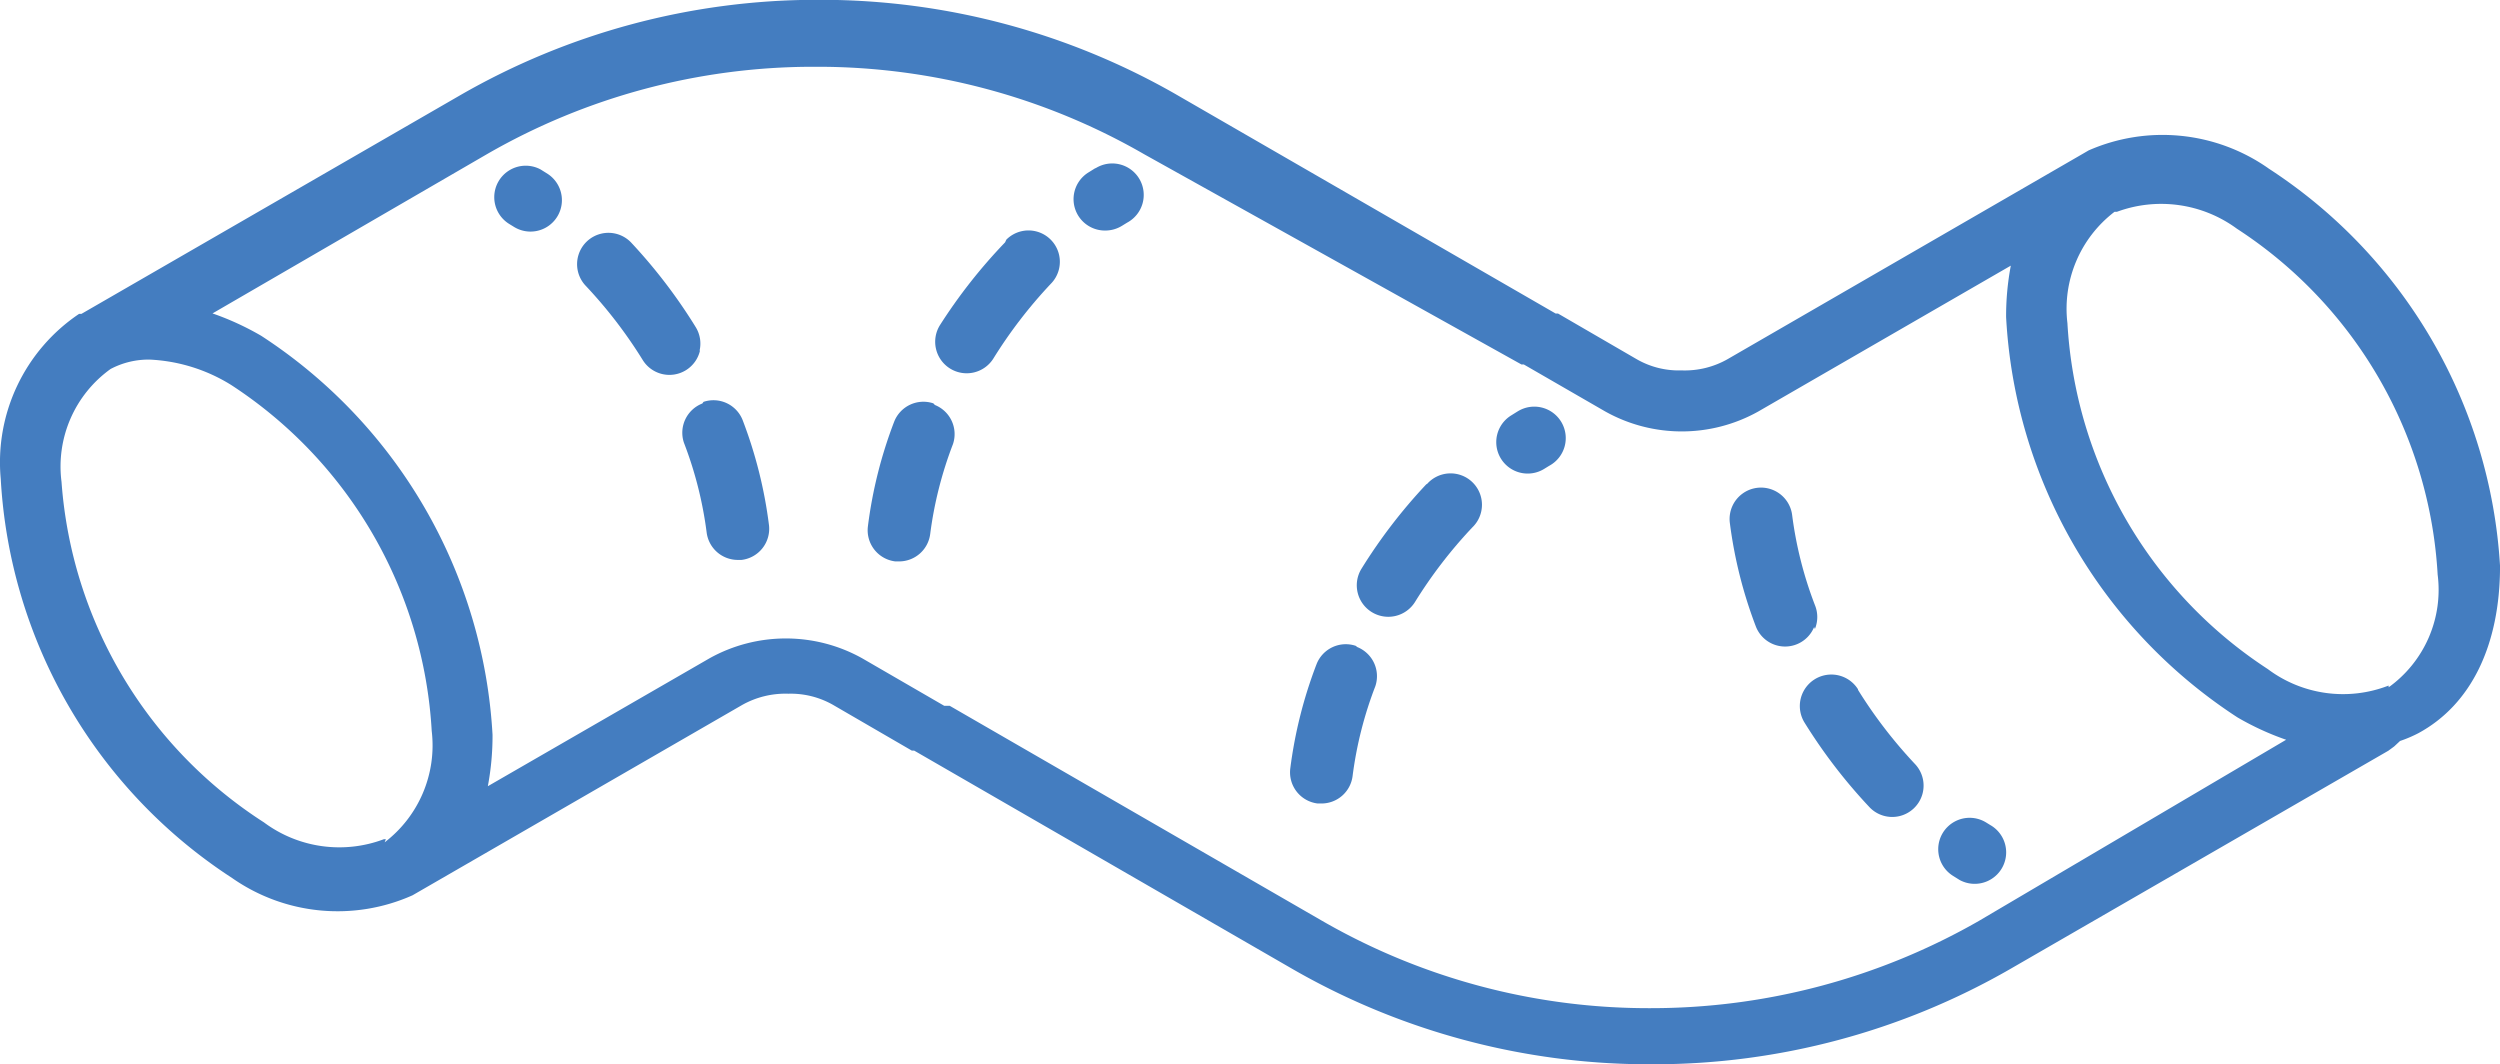 <svg xmlns="http://www.w3.org/2000/svg" width="70.162" height="29.869" viewBox="0 0 70.162 29.869"><g transform="translate(11776.379 23987.289)"><path d="M307.279,27.432a5.173,5.173,0,0,0-5.041-.5l-.132.077-9.994,5.778a2.432,2.432,0,0,1-1.3.319,2.366,2.366,0,0,1-1.266-.319l-2.2-1.277h-.066l-10.6-6.119a20.053,20.053,0,0,0-10.016-2.685h-.143A20.064,20.064,0,0,0,256.508,25.4l-10.6,6.119h-.066a5.019,5.019,0,0,0-2.2,4.634,14.308,14.308,0,0,0,6.494,11.2,5.162,5.162,0,0,0,5.063.484l9.245-5.338a2.477,2.477,0,0,1,1.3-.319,2.4,2.4,0,0,1,1.266.319l2.2,1.277h.066l10.6,6.119a20.064,20.064,0,0,0,10.016,2.685h.143A20.075,20.075,0,0,0,300.048,49.9l10.6-6.119.165-.121.165-.154a3.556,3.556,0,0,0,.517-.22c1.475-.8,2.289-2.465,2.289-4.689a14.308,14.308,0,0,0-6.5-11.16M254.45,46.263h-.055a3.544,3.544,0,0,1-3.368-.473,12.415,12.415,0,0,1-5.679-9.553,3.368,3.368,0,0,1,1.376-3.17,2.278,2.278,0,0,1,1.1-.264,4.733,4.733,0,0,1,2.289.715,12.426,12.426,0,0,1,5.624,9.707,3.423,3.423,0,0,1-1.321,3.126m44.751,2.2a18.5,18.5,0,0,1-9.223,2.454h-.066a18.336,18.336,0,0,1-9.157-2.454l-10.445-6.031h-.154l-2.3-1.332a4.4,4.4,0,0,0-4.292,0l-6.218,3.588a7.615,7.615,0,0,0,.132-1.442,14.308,14.308,0,0,0-6.494-11.2,7.782,7.782,0,0,0-1.365-.627l7.7-4.468a18.336,18.336,0,0,1,9.157-2.454h.132a18.336,18.336,0,0,1,9.157,2.454l10.588,5.9h.066l2.289,1.321a4.4,4.4,0,0,0,4.292,0l7.088-4.094a7.628,7.628,0,0,0-.132,1.442,14.308,14.308,0,0,0,6.494,11.237,7.7,7.7,0,0,0,1.365.627Zm11.49-6.6a3.522,3.522,0,0,1-3.39-.462,12.426,12.426,0,0,1-5.624-9.707,3.423,3.423,0,0,1,1.321-3.126h.066a3.588,3.588,0,0,1,3.368.473,12.415,12.415,0,0,1,5.635,9.707A3.368,3.368,0,0,1,310.658,42" transform="translate(-12020 -24010)" fill="#447dc0"/><path d="M261.773,31.95a.88.88,0,0,0-.11-.66,14.98,14.98,0,0,0-1.816-2.377.88.88,0,0,0-1.277,1.211,13.049,13.049,0,0,1,1.607,2.091.881.881,0,0,0,1.607-.264" transform="translate(-12018.518 -24009.4)" fill="#447dc0"/><path d="M257.7,27.151l-.176-.11a.883.883,0,0,0-.88,1.53l.143.088a.881.881,0,0,0,.913-1.508" transform="translate(-12018.734 -24009.576)" fill="#447dc0"/><path d="M261.581,33.008a.881.881,0,0,0-.517,1.1,10.83,10.83,0,0,1,.638,2.52.881.881,0,0,0,.869.77h.11a.88.88,0,0,0,.77-.98,12.61,12.61,0,0,0-.737-2.939.88.88,0,0,0-1.1-.517" transform="translate(-12018.249 -24008.973)" fill="#447dc0"/><path d="M271.606,27.011l-.176.11a.881.881,0,0,0,.462,1.64.892.892,0,0,0,.462-.132l.143-.088a.883.883,0,1,0-.88-1.53" transform="translate(-12017.246 -24009.58)" fill="#447dc0"/><path d="M267.589,33a.881.881,0,0,0-1.1.517,12.546,12.546,0,0,0-.737,2.939.881.881,0,0,0,.77.98h.11a.88.88,0,0,0,.869-.77,10.885,10.885,0,0,1,.638-2.52.88.88,0,0,0-.506-1.1" transform="translate(-12017.774 -24008.969)" fill="#447dc0"/><path d="M269.429,28.921a15,15,0,0,0-1.827,2.322.883.883,0,0,0,1.5.936,13.21,13.21,0,0,1,1.607-2.091.879.879,0,1,0-1.244-1.244" transform="translate(-12017.601 -24009.408)" fill="#447dc0"/><path d="M278.359,39.184a.881.881,0,0,0-1.1.517,12.579,12.579,0,0,0-.737,2.928.881.881,0,0,0,.77.98h.11a.88.88,0,0,0,.869-.77,10.819,10.819,0,0,1,.638-2.52.881.881,0,0,0-.506-1.1" transform="translate(-12016.69 -24008.348)" fill="#447dc0"/><path d="M280.179,35.077a14.915,14.915,0,0,0-1.827,2.377.883.883,0,0,0,1.5.936,13.075,13.075,0,0,1,1.607-2.091.881.881,0,1,0-1.277-1.211" transform="translate(-12016.519 -24008.785)" fill="#447dc0"/><path d="M282.375,33.211l-.176.11a.881.881,0,1,0,.914,1.508l.143-.088a.883.883,0,1,0-.88-1.53" transform="translate(-12016.161 -24008.955)" fill="#447dc0"/><path d="M291.149,40.328a.883.883,0,0,0-1.5.936,14.966,14.966,0,0,0,1.827,2.377.88.88,0,0,0,1.277-1.211,13.209,13.209,0,0,1-1.607-2.091" transform="translate(-12015.382 -24008.27)" fill="#447dc0"/><path d="M294.525,43.78l-.143-.088a.881.881,0,1,0-.913,1.508l.176.11a.883.883,0,0,0,.881-1.53" transform="translate(-12015.027 -24007.902)" fill="#447dc0"/><path d="M290.119,39.113a.88.88,0,0,0,0-.671,10.85,10.85,0,0,1-.638-2.52.881.881,0,1,0-1.75.209,12.588,12.588,0,0,0,.737,2.928.88.88,0,0,0,1.629,0" transform="translate(-12015.563 -24008.75)" fill="#447dc0"/></g></svg>